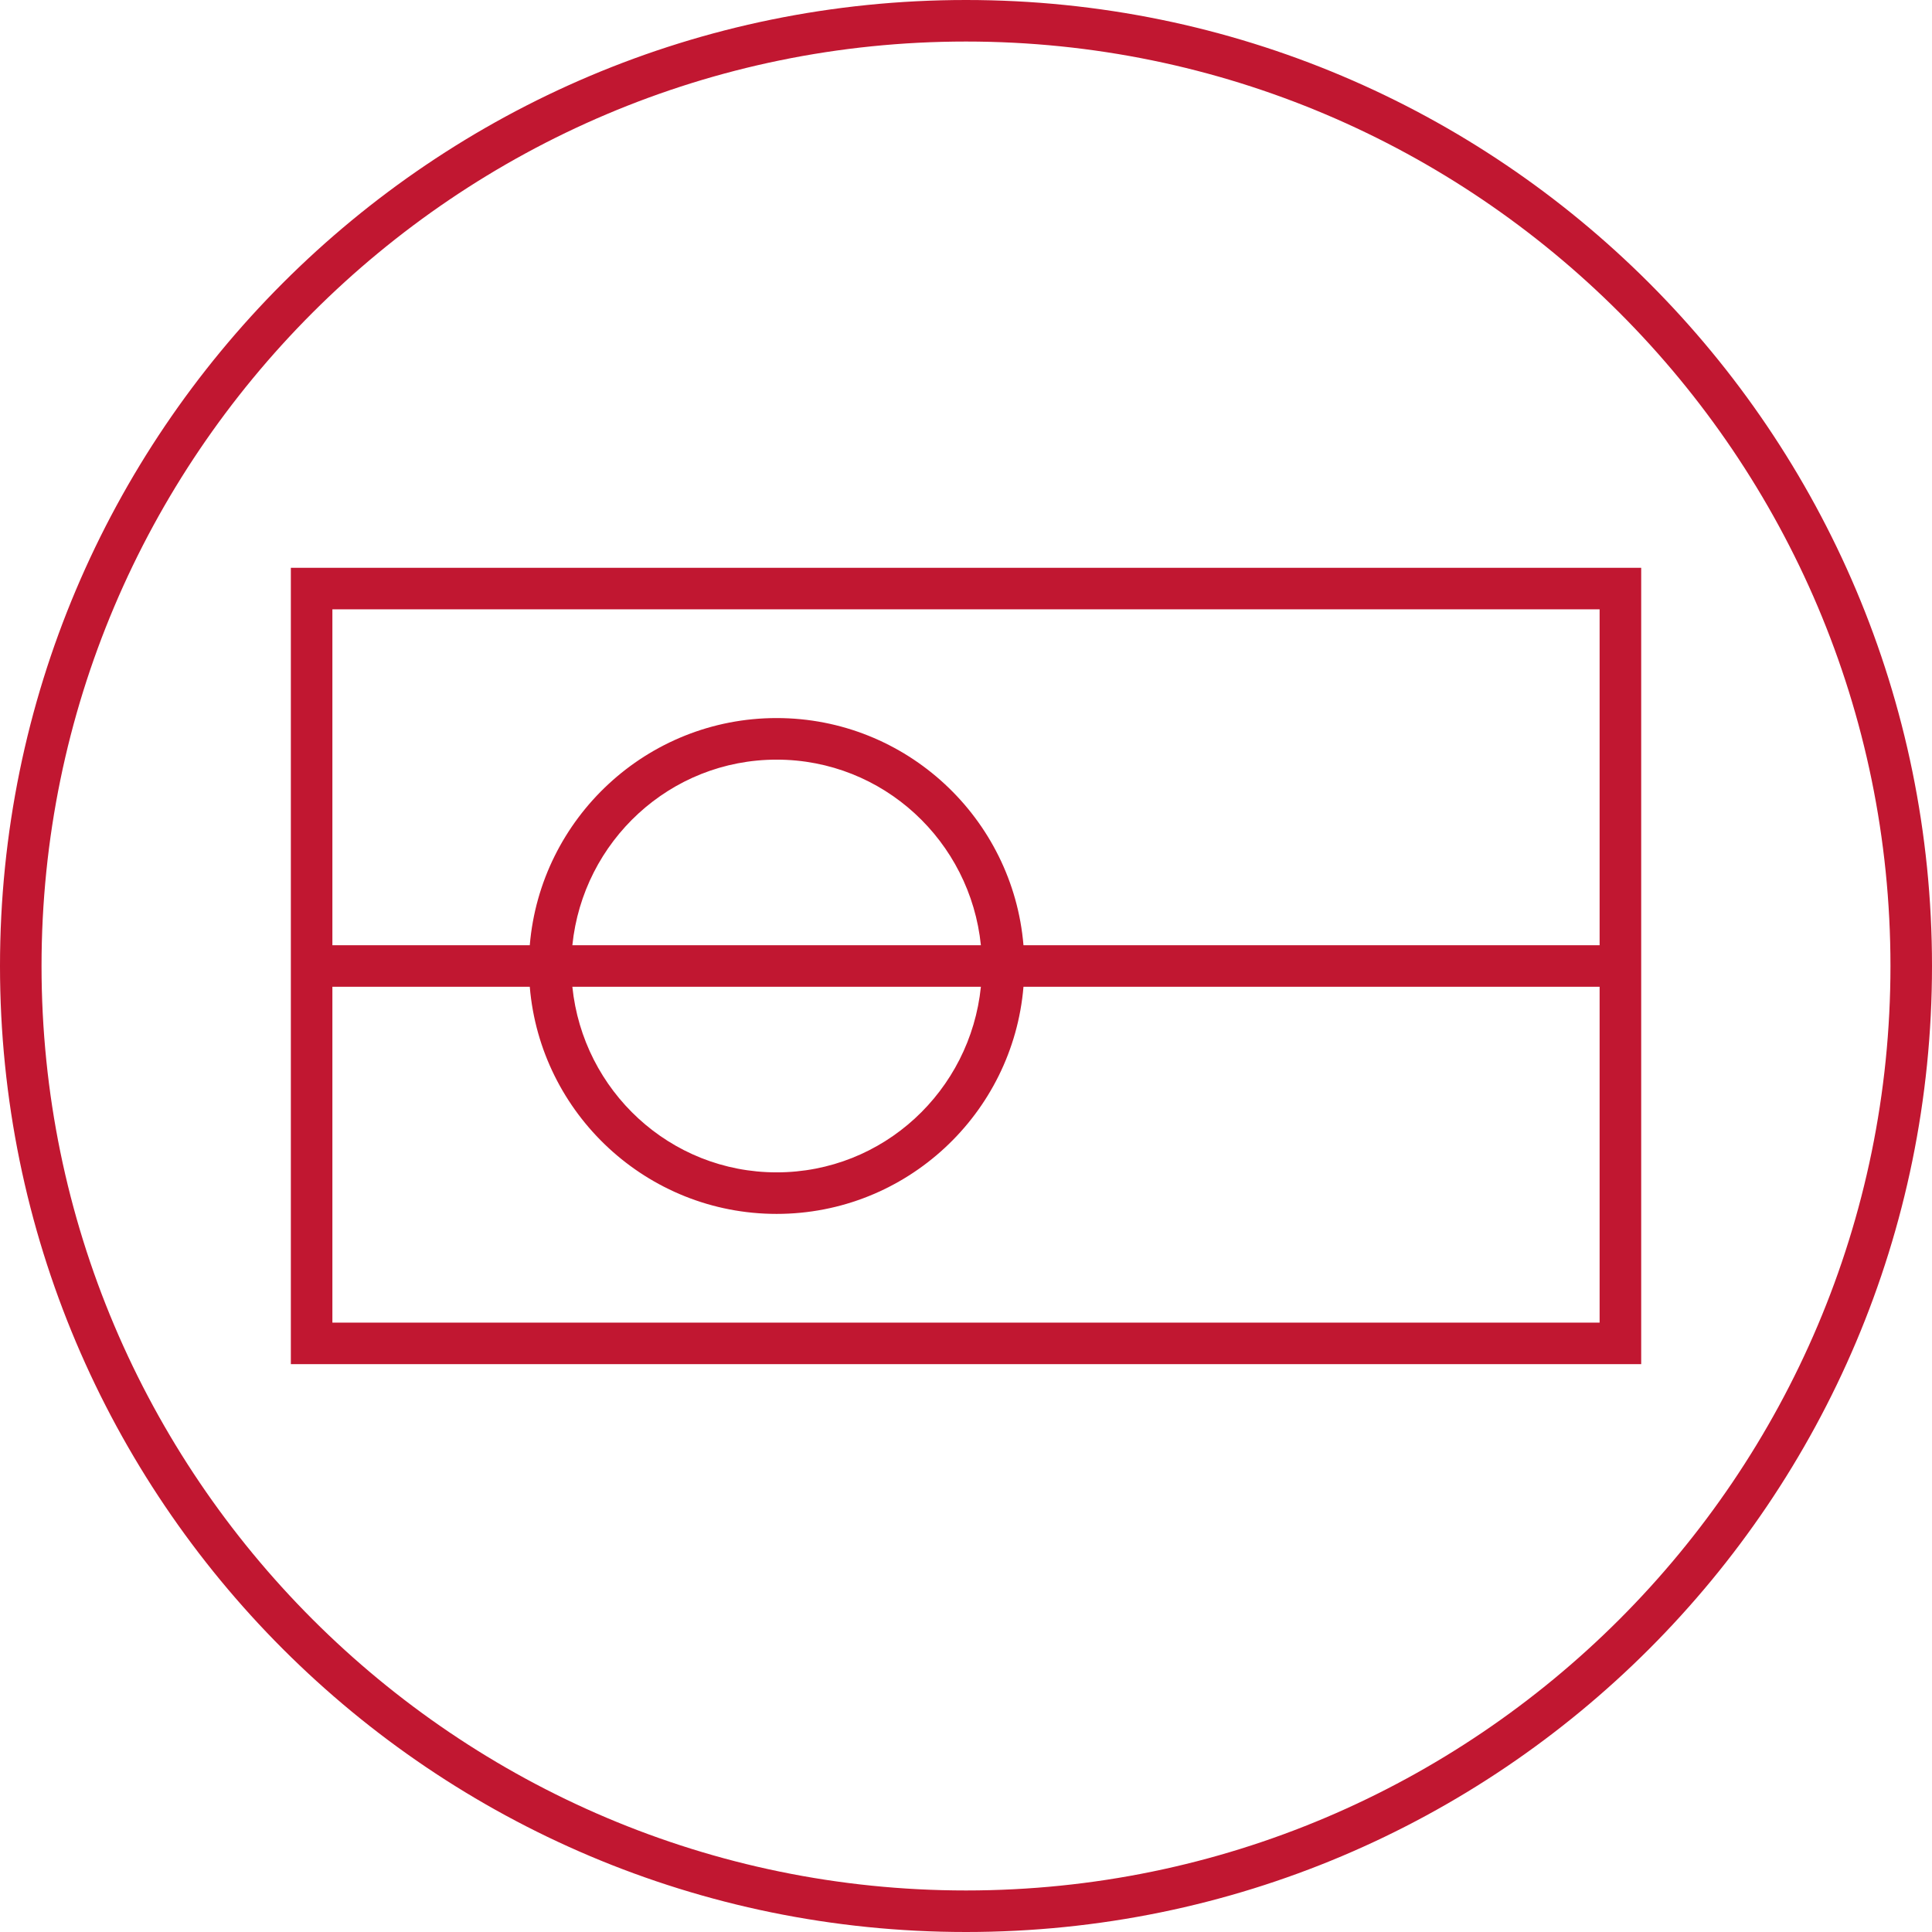 <?xml version="1.0" encoding="UTF-8"?>
<svg width="48px" height="48px" viewBox="0 0 48 48" version="1.1" xmlns="http://www.w3.org/2000/svg" xmlns:xlink="http://www.w3.org/1999/xlink">
    <!-- Generator: Sketch 52.6 (67491) - http://www.bohemiancoding.com/sketch -->
    <title>Icon/USP/Greenland</title>
    <desc>Created with Sketch.</desc>
    <defs>
        <path d="M8.258,32.86 L8.258,24.516 L13.162,24.516 C13.426,27.671 16.073,30.159 19.295,30.159 C22.517,30.159 25.165,27.671 25.428,24.516 L39.742,24.516 L39.742,32.86 L8.258,32.86 Z M24.37,24.516 C24.107,27.098 21.946,29.127 19.295,29.127 C16.645,29.127 14.484,27.098 14.22,24.516 L24.37,24.516 Z M14.22,23.484 C14.484,20.902 16.645,18.873 19.295,18.873 C21.946,18.873 24.107,20.902 24.37,23.484 L14.22,23.484 Z M39.742,15.139 L39.742,23.484 L25.428,23.484 C25.165,20.329 22.517,17.84 19.295,17.84 C16.073,17.84 13.426,20.329 13.162,23.484 L8.258,23.484 L8.258,15.139 L39.742,15.139 Z M7.226,33.892 L40.775,33.892 L40.775,14.107 L7.226,14.107 L7.226,33.892 Z M24,46.968 C11.335,46.968 1.032,36.665 1.032,24 C1.032,11.336 11.335,1.032 24,1.032 C36.665,1.032 46.968,11.336 46.968,24 C46.968,36.665 36.665,46.968 24,46.968 M24,-0 C10.745,-0 0,10.745 0,24 C0,37.255 10.745,48 24,48 C37.255,48 48,37.255 48,24 C48,10.745 37.255,-0 24,-0" id="path-1"></path>
    </defs>
    <g id="Icon/USP/Greenland" stroke="none" stroke-width="1" fill="none" fill-rule="evenodd">
        <mask id="mask-2" fill="white">
            <use xlink:href="#path-1"></use>
        </mask>
        <use id="Mask" fill="#C11731" xlink:href="#path-1"></use>
    </g>
</svg>